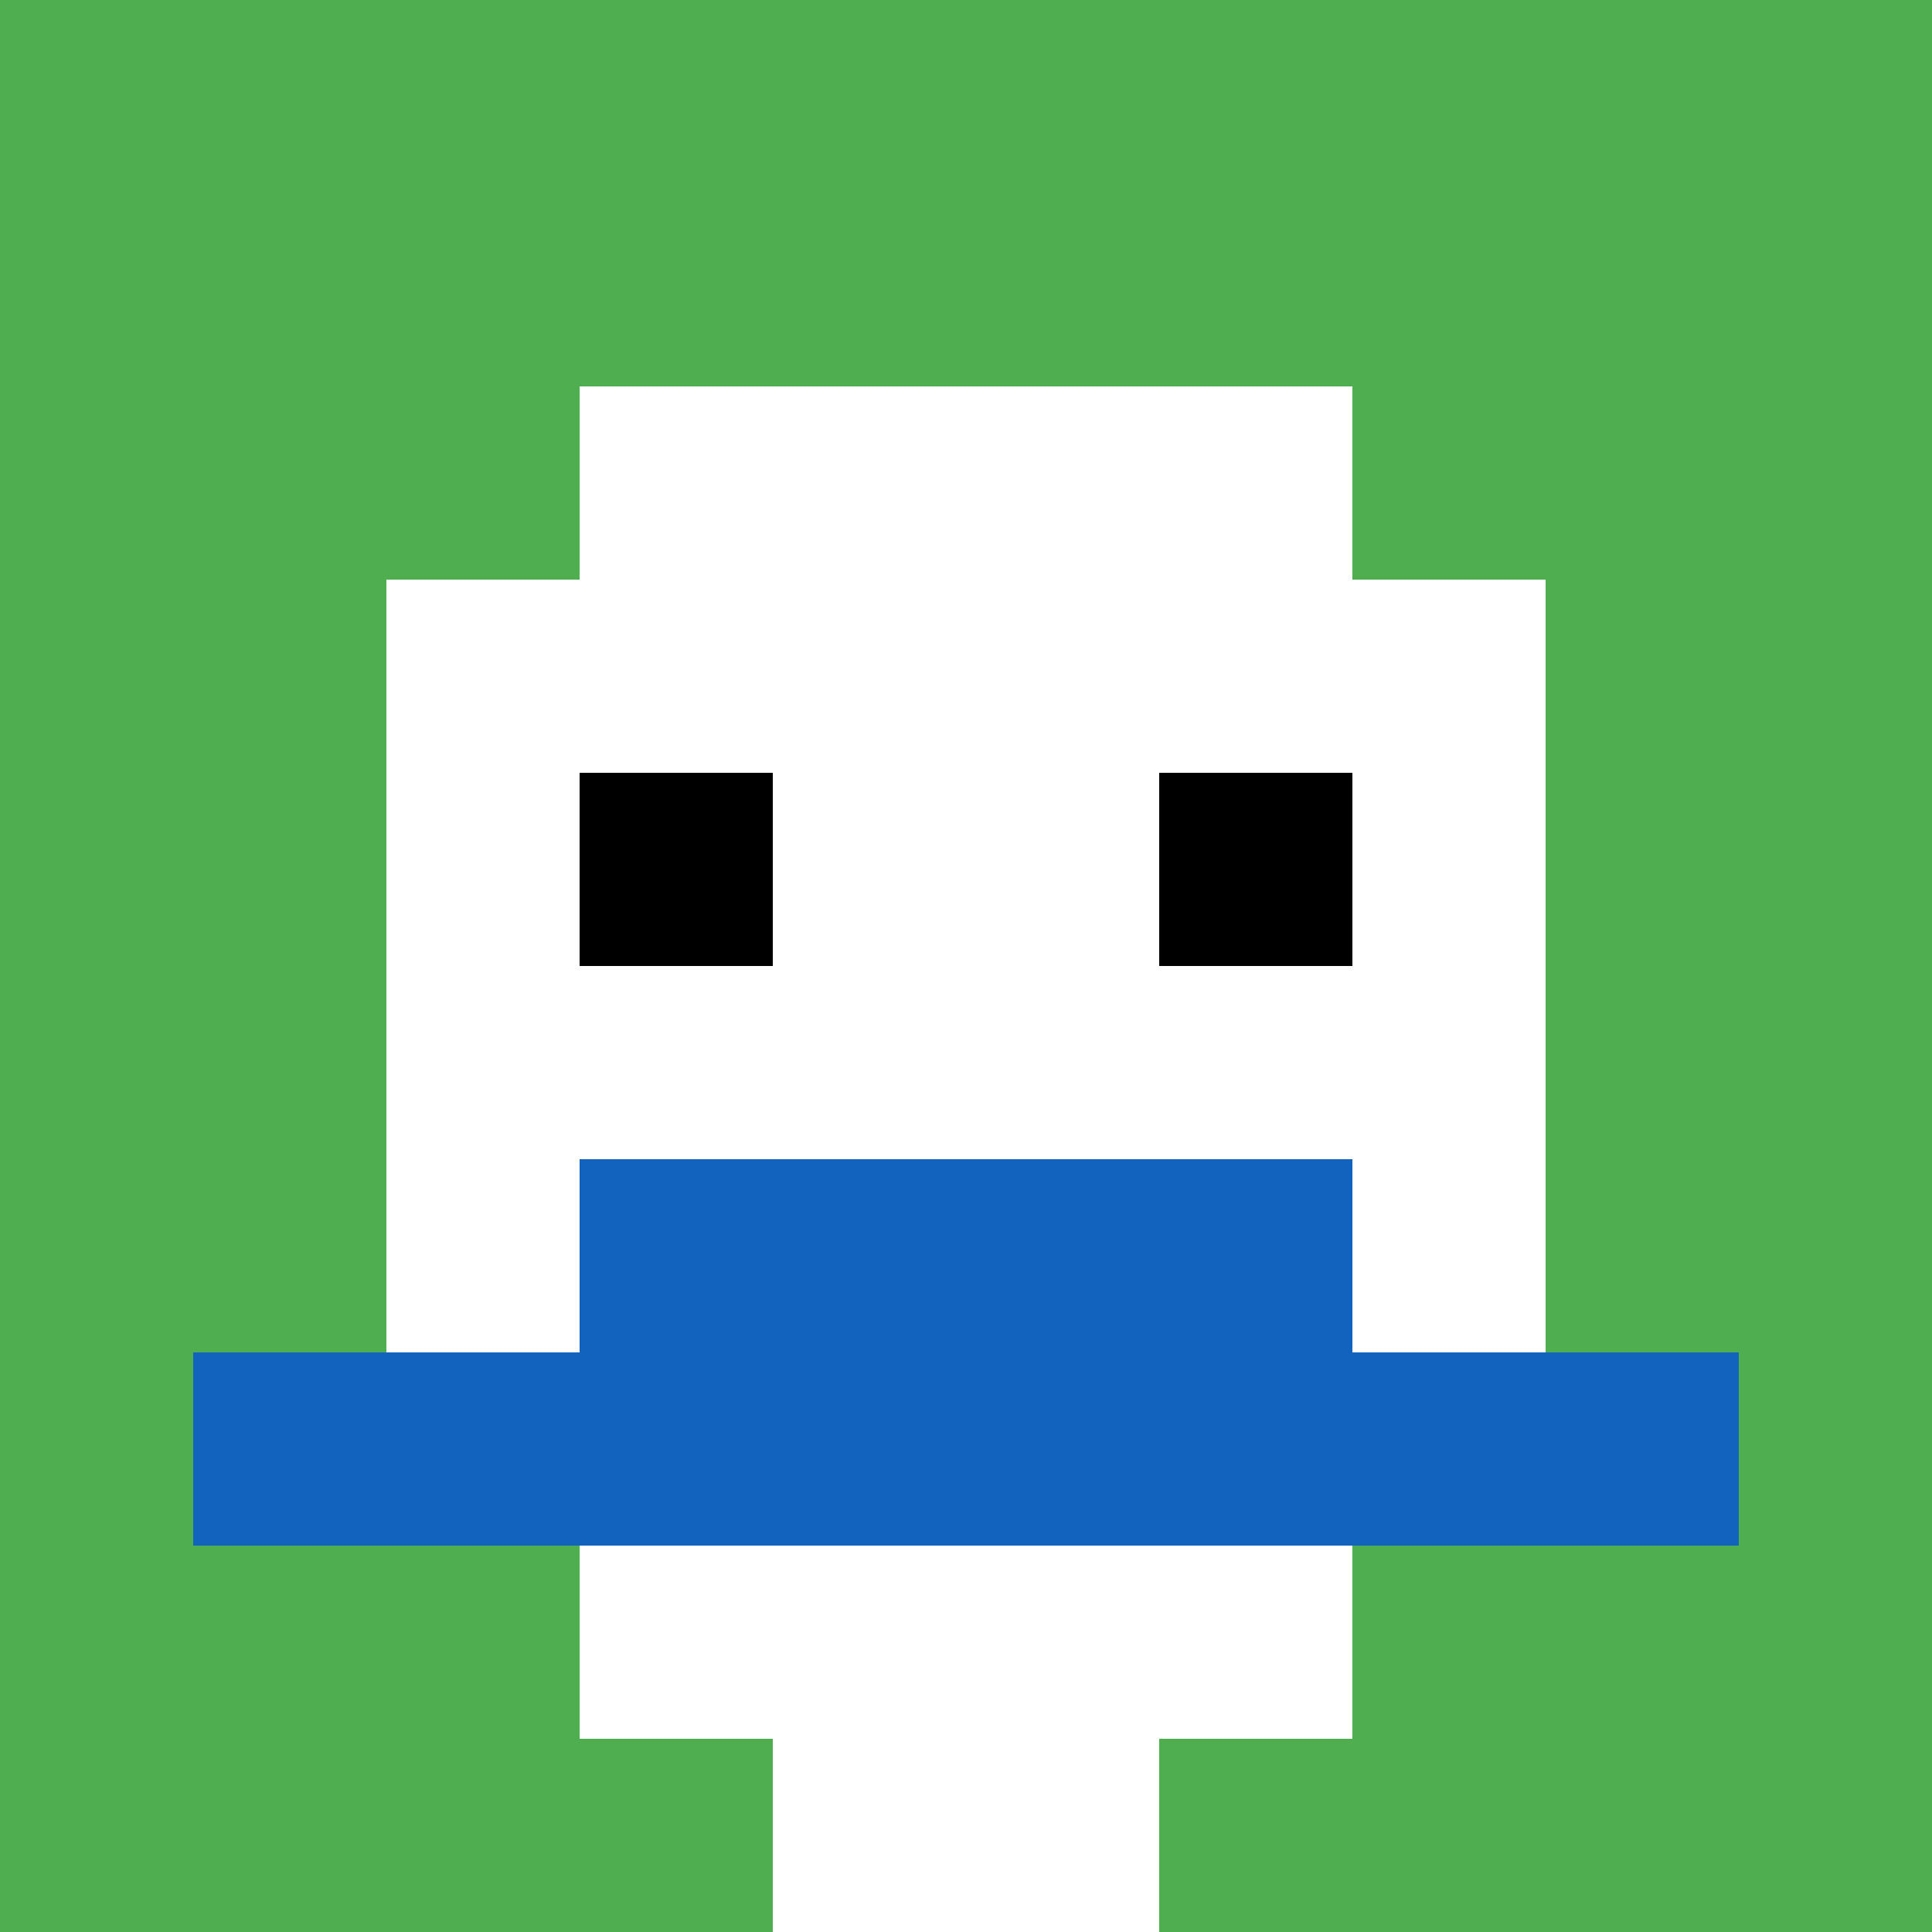 <svg xmlns="http://www.w3.org/2000/svg" version="1.1" width="913" height="913"><title>'goose-pfp-576265' by Dmitri Cherniak</title><desc>seed=576265
backgroundColor=#ffffff
padding=20
innerPadding=0
timeout=500
dimension=1
border=false
Save=function(){return n.handleSave()}
frame=152

Rendered at Mon Sep 16 2024 19:36:35 GMT-0400 (hora de verano oriental)
Generated in &lt;1ms
</desc><defs></defs><rect width="100%" height="100%" fill="#ffffff"></rect><g><g id="0-0"><rect x="0" y="0" height="913" width="913" fill="#4FAE4F"></rect><g><rect id="0-0-3-2-4-7" x="273.9" y="182.6" width="365.2" height="639.1" fill="#ffffff"></rect><rect id="0-0-2-3-6-5" x="182.6" y="273.9" width="547.8" height="456.5" fill="#ffffff"></rect><rect id="0-0-4-8-2-2" x="365.2" y="730.4" width="182.6" height="182.6" fill="#ffffff"></rect><rect id="0-0-1-7-8-1" x="91.3" y="639.1" width="730.4" height="91.3" fill="#1263BD"></rect><rect id="0-0-3-6-4-2" x="273.9" y="547.8" width="365.2" height="182.6" fill="#1263BD"></rect><rect id="0-0-3-4-1-1" x="273.9" y="365.2" width="91.3" height="91.3" fill="#000000"></rect><rect id="0-0-6-4-1-1" x="547.8" y="365.2" width="91.3" height="91.3" fill="#000000"></rect></g><rect x="0" y="0" stroke="white" stroke-width="0" height="913" width="913" fill="none"></rect></g></g></svg>